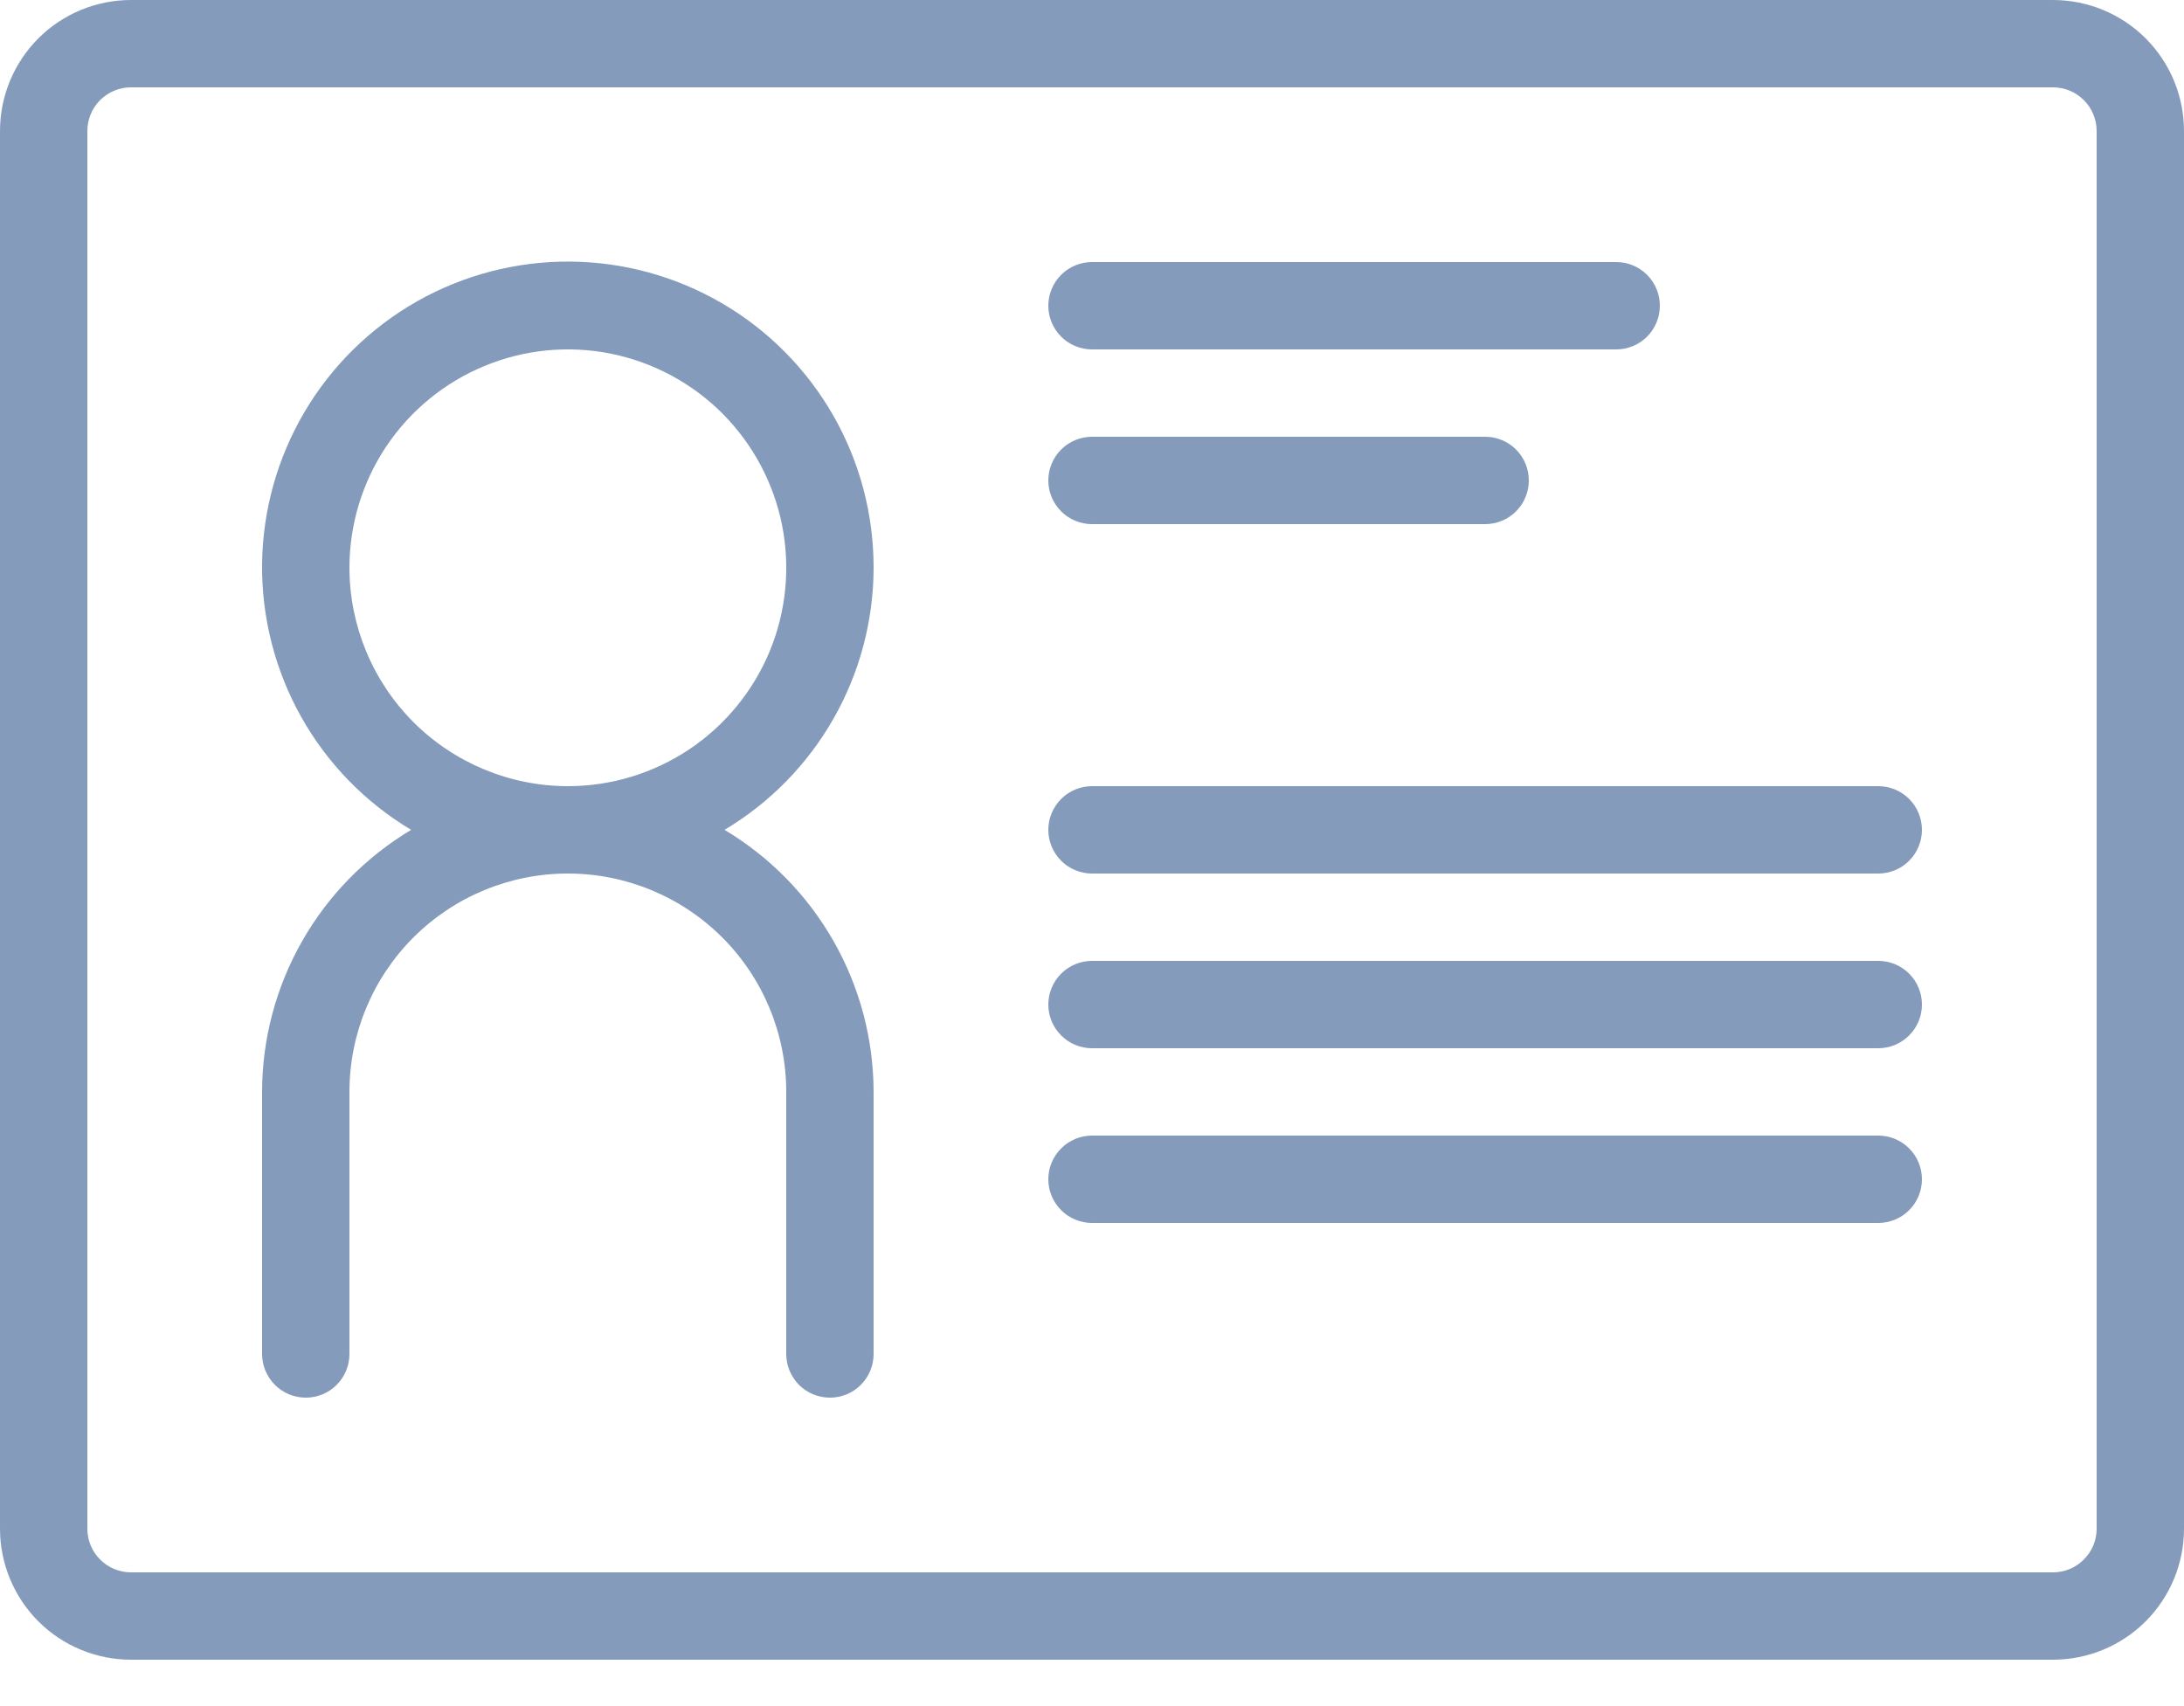<svg width="32" height="25" viewBox="0 0 32 25" fill="none" xmlns="http://www.w3.org/2000/svg">
<path d="M30.08 0H1.92C1.411 0 0.922 0.202 0.562 0.562C0.202 0.922 0 1.411 0 1.92V22.4C0 22.909 0.202 23.398 0.562 23.758C0.922 24.118 1.411 24.32 1.92 24.32H30.08C30.589 24.32 31.078 24.118 31.438 23.758C31.798 23.398 32 22.909 32 22.4V1.92C32 1.411 31.798 0.922 31.438 0.562C31.078 0.202 30.589 0 30.08 0ZM30.72 22.4C30.72 22.57 30.653 22.733 30.532 22.852C30.413 22.973 30.25 23.04 30.08 23.04H1.92C1.75 23.04 1.587 22.973 1.467 22.852C1.347 22.733 1.28 22.57 1.28 22.4V1.92C1.28 1.75 1.347 1.587 1.467 1.467C1.587 1.347 1.75 1.28 1.92 1.28H30.08C30.25 1.28 30.413 1.347 30.532 1.467C30.653 1.587 30.72 1.75 30.72 1.92V22.4Z" fill="#859BBB"/>
<path d="M12.8 8.32C12.801 7.536 12.597 6.765 12.207 6.085C11.817 5.405 11.256 4.839 10.579 4.444C9.902 4.049 9.133 3.838 8.349 3.833C7.565 3.828 6.793 4.029 6.111 4.415C5.429 4.802 4.86 5.361 4.462 6.036C4.064 6.711 3.849 7.479 3.84 8.263C3.832 9.047 4.029 9.819 4.412 10.503C4.795 11.187 5.351 11.758 6.024 12.16C5.36 12.557 4.809 13.119 4.426 13.792C4.043 14.465 3.841 15.226 3.84 16V19.84C3.84 20.01 3.908 20.172 4.028 20.293C4.148 20.413 4.31 20.48 4.48 20.48C4.65 20.48 4.813 20.413 4.933 20.293C5.053 20.172 5.12 20.01 5.12 19.84V16C5.12 15.151 5.457 14.337 6.057 13.737C6.657 13.137 7.471 12.8 8.32 12.8C9.169 12.8 9.983 13.137 10.583 13.737C11.183 14.337 11.52 15.151 11.52 16V19.84C11.52 20.01 11.588 20.172 11.707 20.293C11.828 20.413 11.99 20.48 12.16 20.48C12.33 20.48 12.493 20.413 12.613 20.293C12.733 20.172 12.8 20.01 12.8 19.84V16C12.799 15.226 12.597 14.465 12.214 13.792C11.831 13.119 11.281 12.557 10.616 12.16C11.281 11.763 11.831 11.201 12.214 10.528C12.597 9.855 12.799 9.094 12.8 8.32ZM5.12 8.32C5.12 7.687 5.308 7.068 5.659 6.542C6.011 6.016 6.511 5.606 7.096 5.364C7.68 5.121 8.324 5.058 8.944 5.181C9.565 5.305 10.135 5.61 10.583 6.057C11.03 6.505 11.335 7.075 11.459 7.696C11.582 8.316 11.519 8.96 11.277 9.545C11.034 10.129 10.624 10.629 10.098 10.981C9.572 11.332 8.953 11.52 8.32 11.52C7.472 11.519 6.658 11.181 6.058 10.582C5.459 9.982 5.121 9.168 5.12 8.32Z" fill="#859BBB"/>
<path d="M16 5.12H23.68C23.85 5.12 24.013 5.053 24.133 4.933C24.253 4.812 24.32 4.65 24.32 4.48C24.32 4.31 24.253 4.147 24.133 4.027C24.013 3.907 23.85 3.84 23.68 3.84H16C15.83 3.84 15.668 3.907 15.548 4.027C15.428 4.147 15.36 4.31 15.36 4.48C15.36 4.65 15.428 4.812 15.548 4.933C15.668 5.053 15.83 5.12 16 5.12Z" fill="#859BBB"/>
<path d="M16 7.68H21.76C21.93 7.68 22.093 7.613 22.213 7.493C22.333 7.373 22.4 7.21 22.4 7.04C22.4 6.87 22.333 6.707 22.213 6.587C22.093 6.467 21.93 6.4 21.76 6.4H16C15.83 6.4 15.668 6.467 15.548 6.587C15.428 6.707 15.36 6.87 15.36 7.04C15.36 7.21 15.428 7.373 15.548 7.493C15.668 7.613 15.83 7.68 16 7.68Z" fill="#859BBB"/>
<path d="M27.52 11.52H16C15.83 11.52 15.668 11.587 15.548 11.707C15.428 11.828 15.36 11.99 15.36 12.16C15.36 12.33 15.428 12.492 15.548 12.613C15.668 12.733 15.83 12.8 16 12.8H27.52C27.69 12.8 27.853 12.733 27.973 12.613C28.093 12.492 28.16 12.33 28.16 12.16C28.16 11.99 28.093 11.828 27.973 11.707C27.853 11.587 27.69 11.52 27.52 11.52Z" fill="#859BBB"/>
<path d="M27.52 14.08H16C15.83 14.08 15.668 14.147 15.548 14.267C15.428 14.387 15.36 14.55 15.36 14.72C15.36 14.89 15.428 15.053 15.548 15.172C15.668 15.293 15.83 15.36 16 15.36H27.52C27.69 15.36 27.853 15.293 27.973 15.172C28.093 15.053 28.16 14.89 28.16 14.72C28.16 14.55 28.093 14.387 27.973 14.267C27.853 14.147 27.69 14.08 27.52 14.08Z" fill="#859BBB"/>
<path d="M27.52 16.64H16C15.83 16.64 15.668 16.707 15.548 16.828C15.428 16.948 15.36 17.11 15.36 17.28C15.36 17.45 15.428 17.613 15.548 17.733C15.668 17.853 15.83 17.92 16 17.92H27.52C27.69 17.92 27.853 17.853 27.973 17.733C28.093 17.613 28.16 17.45 28.16 17.28C28.16 17.11 28.093 16.948 27.973 16.828C27.853 16.707 27.69 16.64 27.52 16.64Z" fill="#859BBB"/>
</svg>
